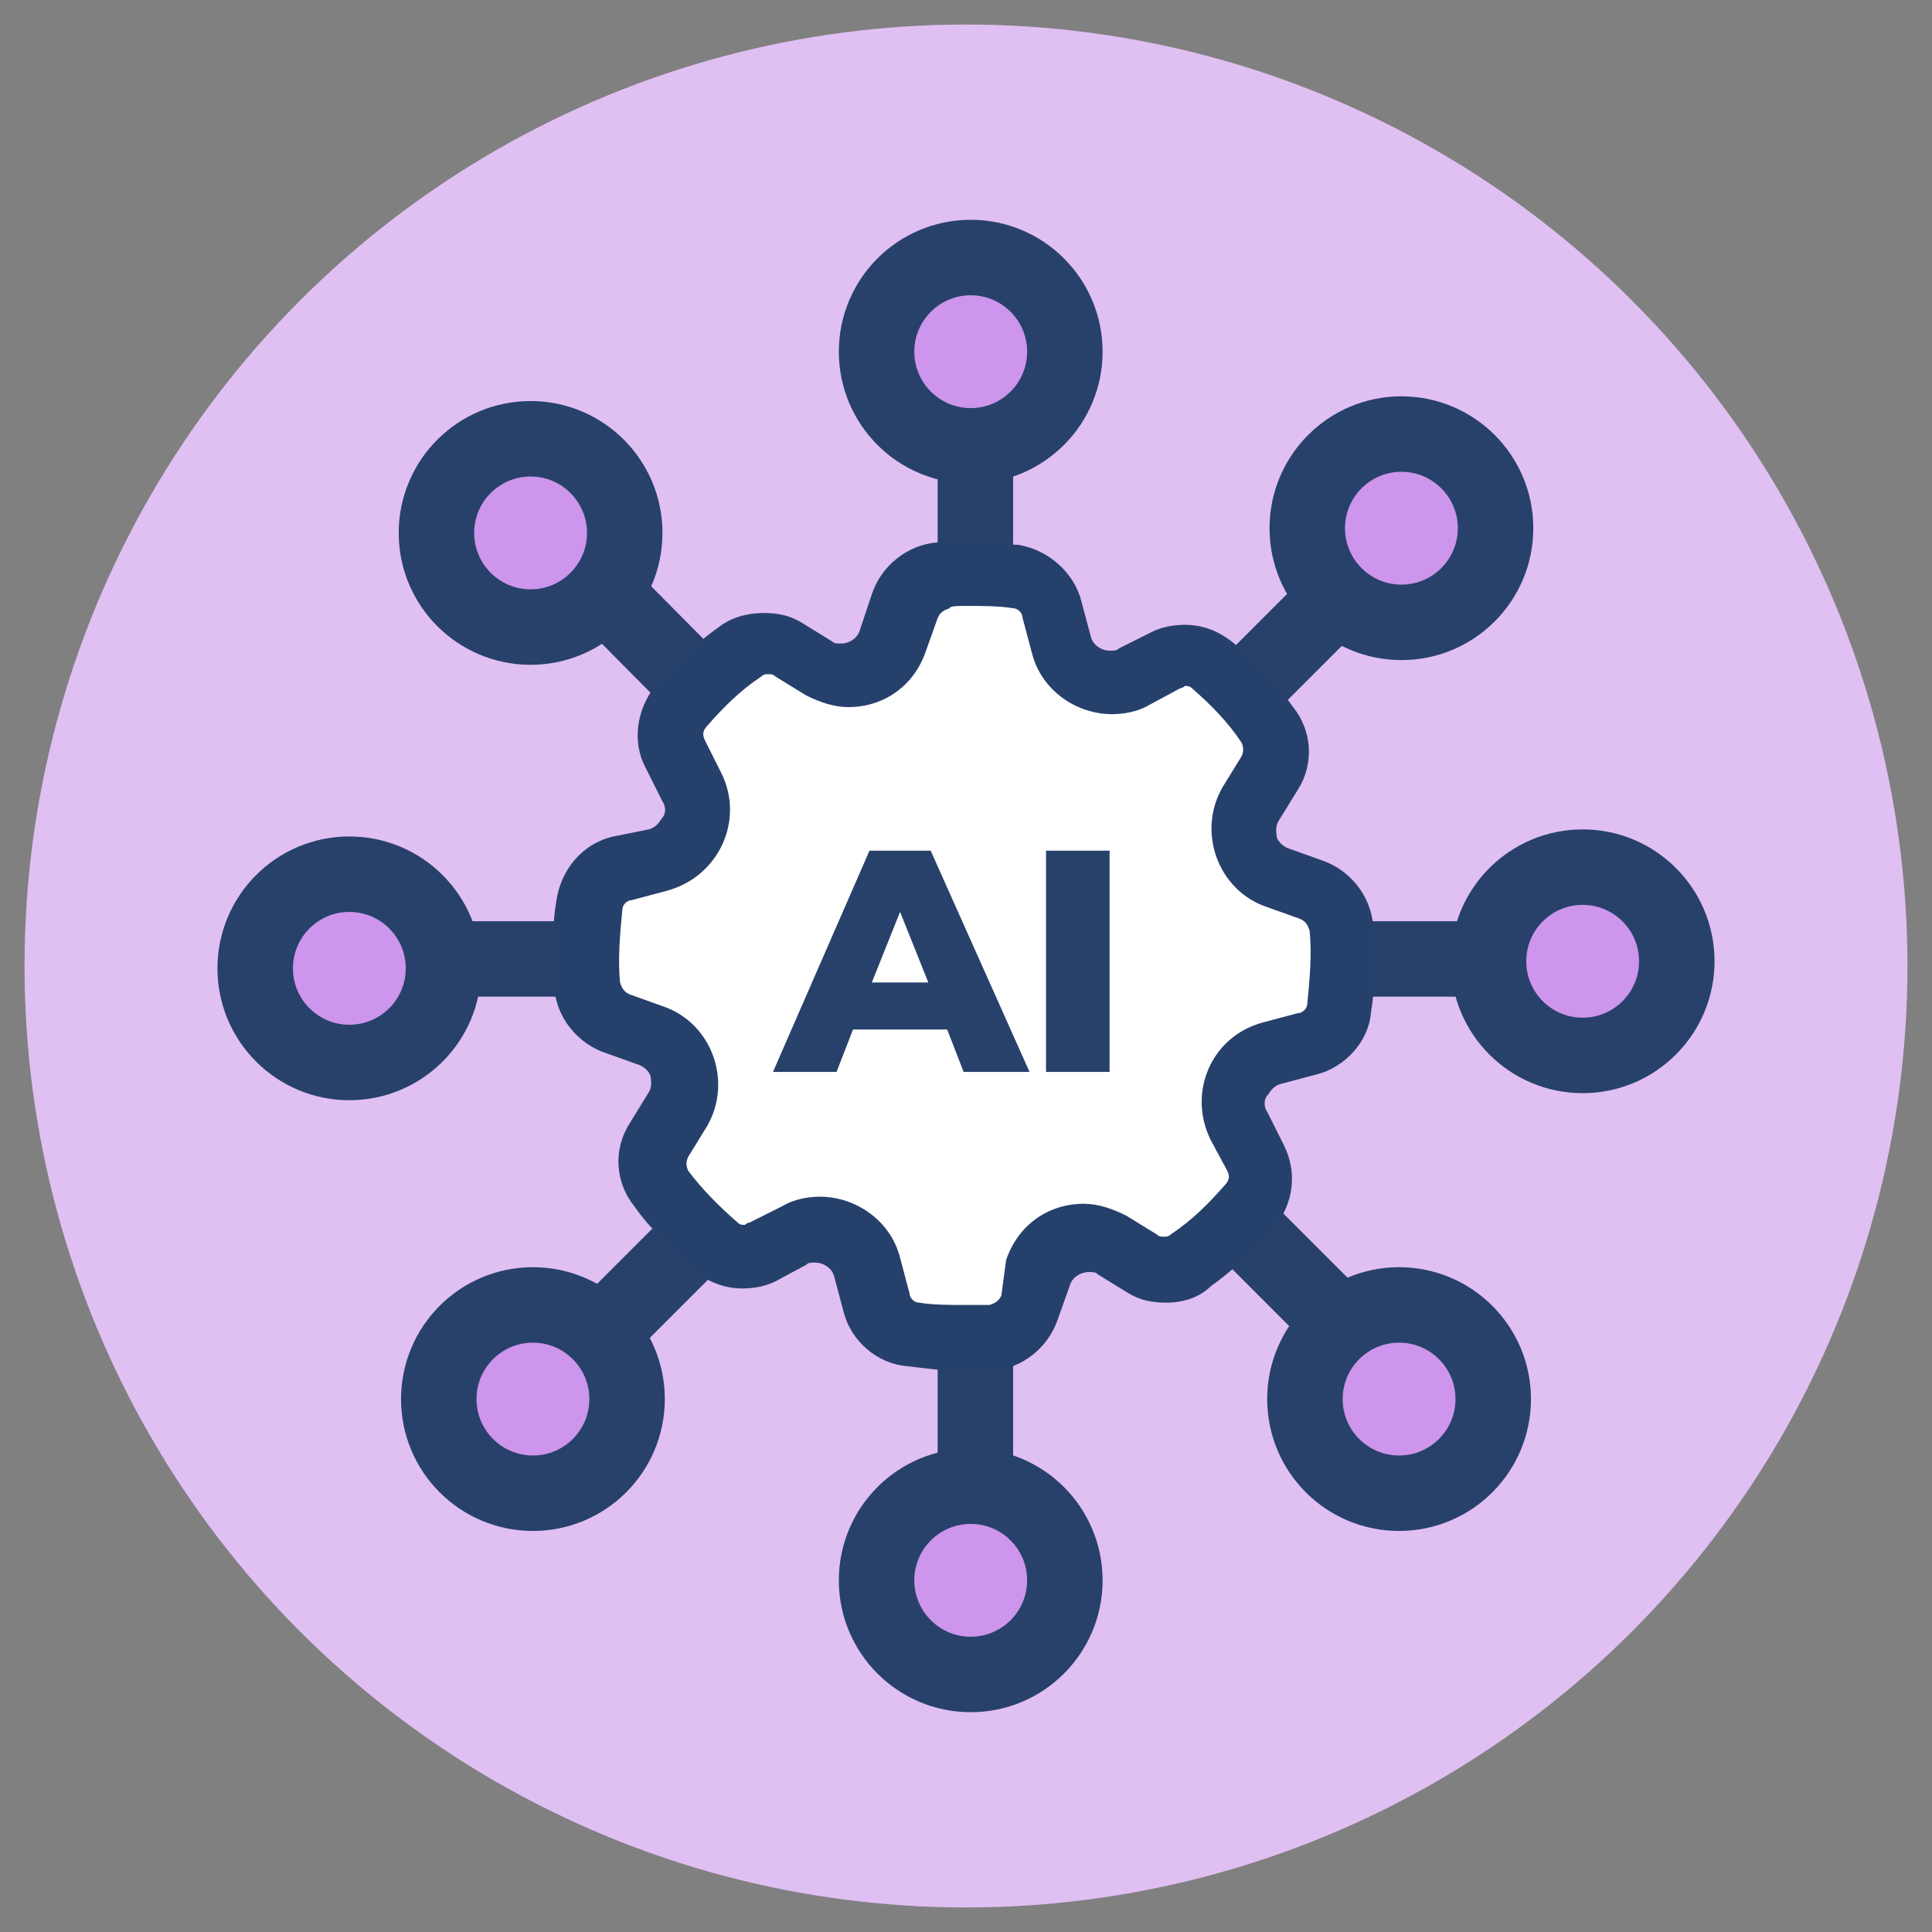 <?xml version="1.0" encoding="utf-8"?>
<svg xmlns="http://www.w3.org/2000/svg" style="enable-background:new 0 0 512 512;" version="1.1" viewBox="0 0 512 512" x="0px" y="0px">
<rect x="0" y="0" width="512" height="512" fill="#808080" stroke="none"/>
<style type="text/css">
	.st0{fill:#C3EDFC;stroke:#FFFFFF;stroke-miterlimit:10;}
	.st1{fill:none;stroke:#27416B;stroke-width:13;stroke-linecap:round;stroke-linejoin:round;stroke-miterlimit:10;}
	.st2{fill:#C3EDFC;}
	.st3{fill:#F4EFE8;}
	.st4{clip-path:url(#SVGID_00000065790232621671608680000014034771677284665998_);}
	.st5{fill:#FFFFFF;}
	.st6{fill:#FFFFFF;stroke:#27416B;stroke-width:13;stroke-linecap:round;stroke-linejoin:round;stroke-miterlimit:10;}
	.st7{fill:none;stroke:#FF897A;stroke-width:13;stroke-linecap:round;stroke-linejoin:round;stroke-miterlimit:10;}
	.st8{fill:#F4EFE8;stroke:#27416B;stroke-width:13;stroke-miterlimit:10;}
	.st9{fill:none;stroke:#27416B;stroke-width:2.559;stroke-linecap:round;stroke-linejoin:round;stroke-miterlimit:10;}
	.st10{fill:#F4EFE8;stroke:#27416B;stroke-width:13;stroke-linecap:round;stroke-linejoin:round;stroke-miterlimit:10;}
	.st11{fill:#27416B;}
	.st12{fill:#D7E7FF;}
	.st13{fill:#91AEFF;}
	.st14{fill:none;stroke:#27416B;stroke-width:20;stroke-linecap:round;stroke-linejoin:round;stroke-miterlimit:10;}
	.st15{fill:#FFFFFF;stroke:#27416B;stroke-width:20;stroke-linecap:round;stroke-linejoin:round;stroke-miterlimit:10;}
	.st16{fill:#90D2FF;}
	.st17{fill:#2992FC;}
	.st18{fill:#FBD649;}
	.st19{fill:#E0BFF3;}
	.st20{fill:#CD95EB;stroke:#27416B;stroke-width:20;stroke-linecap:round;stroke-linejoin:round;stroke-miterlimit:10;}
	.st21{fill:#26406C;}
	.st22{fill:none;stroke:#27416B;stroke-width:1.5;stroke-miterlimit:10;}
	.st23{fill:#FED2CA;}
	.st24{fill:#BCEBFB;}
	
		.st25{fill-rule:evenodd;clip-rule:evenodd;fill:#FFFFFF;stroke:#27416B;stroke-width:20;stroke-linecap:round;stroke-linejoin:round;stroke-miterlimit:10;}
	.st26{fill:#80DCF9;stroke:#27416B;stroke-width:20;stroke-linecap:round;stroke-linejoin:round;stroke-miterlimit:10;}
	.st27{fill:#FFF0A4;}
	.st28{fill-rule:evenodd;clip-rule:evenodd;fill:#FFFFFF;}
	
		.st29{fill-rule:evenodd;clip-rule:evenodd;fill:#2990FA;stroke:#27416B;stroke-width:20;stroke-linecap:round;stroke-linejoin:round;stroke-miterlimit:10;}
	.st30{fill-rule:evenodd;clip-rule:evenodd;fill:#FFFFFF;stroke:#27416B;stroke-width:20;stroke-miterlimit:10;}
	.st31{fill-rule:evenodd;clip-rule:evenodd;fill:none;stroke:#27416B;stroke-width:20;stroke-miterlimit:10;}
	.st32{fill-rule:evenodd;clip-rule:evenodd;fill:#FBD649;}
	.st33{clip-path:url(#XMLID_00000083062668546409291220000011637736945891654300_);fill:#FFFFFF;}
	.st34{fill:#27416B;stroke:#27416B;stroke-width:3;stroke-miterlimit:10;}
	.st35{clip-path:url(#XMLID_00000012441635738122194130000003100376278032131737_);fill:#FFFFFF;}
	.st36{clip-path:url(#XMLID_00000016796200999750064630000014524040448656100543_);fill:#FFFFFF;}
	.st37{clip-path:url(#XMLID_00000044155921725942644460000004669274941339404938_);fill:#FFFFFF;}
	.st38{fill:#FCE36C;stroke:#27416B;stroke-width:25;stroke-linecap:round;stroke-linejoin:round;stroke-miterlimit:10;}
	.st39{fill:#FFFFFF;stroke:#27416B;stroke-width:25;stroke-linecap:round;stroke-linejoin:round;stroke-miterlimit:10;}
	.st40{fill:#C3EDFC;stroke:#27416B;stroke-width:25;stroke-miterlimit:10;}
	.st41{clip-path:url(#XMLID_00000007389588669985017270000012205455853507282826_);fill:#FFFFFF;}
	.st42{fill:#2A416A;}
	.st43{fill:#FF897A;stroke:#27416B;stroke-width:20;stroke-linecap:round;stroke-linejoin:round;stroke-miterlimit:10;}
	.st44{fill:#FCE36C;stroke:#27416B;stroke-width:13;stroke-miterlimit:10;}
	.st45{fill:#FCE36C;}
	.st46{fill:#FCE36C;stroke:#27416B;stroke-width:13;stroke-linecap:round;stroke-linejoin:round;stroke-miterlimit:10;}
	.st47{fill:none;stroke:#27416B;stroke-width:10;stroke-miterlimit:10;}
	.st48{fill:#FFFFFF;stroke:#27416B;stroke-width:20;stroke-miterlimit:10;}
	.st49{fill:#C3EDFC;stroke:#27416B;stroke-width:20;stroke-miterlimit:10;}
	.st50{fill:#C3EDFC;stroke:#27416B;stroke-width:13;stroke-miterlimit:10;}
	.st51{fill:#FFFFFF;stroke:#27416B;stroke-width:13;stroke-miterlimit:10;}
	.st52{fill:#F4EFE8;stroke:#27416B;stroke-width:20;stroke-miterlimit:10;}
	.st53{fill:none;stroke:#27416B;stroke-width:20;stroke-miterlimit:10;}
	.st54{fill:#C3EDFC;stroke:#27416B;stroke-width:20;stroke-linecap:round;stroke-linejoin:round;stroke-miterlimit:10;}
	
		.st55{clip-path:url(#XMLID_00000176750200103251707580000003769904199514584459_);fill:#FFFFFF;stroke:#27416B;stroke-width:20;stroke-linecap:round;stroke-linejoin:round;stroke-miterlimit:10;}
	
		.st56{clip-path:url(#XMLID_00000108273810771124153450000004273671070000575148_);fill:#FFFFFF;stroke:#27416B;stroke-width:20;stroke-linecap:round;stroke-linejoin:round;stroke-miterlimit:10;}
	
		.st57{clip-path:url(#XMLID_00000129927817038242341350000000807169274919603599_);fill:#FFFFFF;stroke:#27416B;stroke-width:13;stroke-linecap:round;stroke-linejoin:round;stroke-miterlimit:10;}
	
		.st58{clip-path:url(#XMLID_00000082367051678740201440000015660708882053478822_);fill:#FFFFFF;stroke:#27416B;stroke-width:13;stroke-linecap:round;stroke-linejoin:round;stroke-miterlimit:10;}
	.st59{fill:#F4EFE8;stroke:#27416B;stroke-width:20;stroke-linecap:round;stroke-linejoin:round;stroke-miterlimit:10;}
	.st60{fill:#F4EFE8;stroke:#27416B;stroke-width:31;stroke-miterlimit:10;}
	.st61{fill:#FFFFFF;stroke:#27416B;stroke-width:31;stroke-miterlimit:10;}
	.st62{clip-path:url(#XMLID_00000071528486275220992780000013790936870075428239_);fill:#C3EDFC;}
	.st63{fill:#27416B;stroke:#27416B;stroke-width:13;stroke-miterlimit:10;}
	.st64{fill:none;stroke:#FFFFFF;stroke-width:20;stroke-linecap:round;stroke-linejoin:round;stroke-miterlimit:10;}
	.st65{fill:#C3EDFC;stroke:#27416B;stroke-width:25;stroke-linecap:round;stroke-linejoin:round;stroke-miterlimit:10;}
	.st66{fill:#91AEFF;stroke:#27416B;stroke-width:25;stroke-linecap:round;stroke-linejoin:round;stroke-miterlimit:10;}
	.st67{fill:#80DCF9;stroke:#27416B;stroke-width:25;stroke-linecap:round;stroke-linejoin:round;stroke-miterlimit:10;}
	
		.st68{fill-rule:evenodd;clip-rule:evenodd;fill:#2990FA;stroke:#27416B;stroke-width:25;stroke-linecap:round;stroke-linejoin:round;stroke-miterlimit:10;}
	.st69{fill-rule:evenodd;clip-rule:evenodd;fill:#FFFFFF;stroke:#27416B;stroke-width:25;stroke-miterlimit:10;}
	
		.st70{fill-rule:evenodd;clip-rule:evenodd;fill:#FFFFFF;stroke:#27416B;stroke-width:25;stroke-linecap:round;stroke-linejoin:round;stroke-miterlimit:10;}
	.st71{fill:#27416B;stroke:#27416B;stroke-width:14;stroke-miterlimit:10;}
	.st72{clip-path:url(#XMLID_00000079446612157085173130000013529490067116439729_);fill:#C3EDFC;}
	.st73{fill:#FFFFFF;stroke:#2A416A;stroke-width:25;stroke-miterlimit:10;}
</style>
<g id="Calque_2">
</g>
<g id="Calque_1">
	<g>
		<circle class="st19" cx="256" cy="256" r="249.5"/>
		<g>
			<line class="st14" x1="258.49" x2="258.49" y1="115.03" y2="218.57"/>
			<line class="st14" x1="258.49" x2="258.49" y1="294.67" y2="397.59"/>
			<line class="st14" x1="398.21" x2="295.3" y1="254.13" y2="254.13"/>
			<line class="st14" x1="218.57" x2="115.66" y1="254.13" y2="254.13"/>
			<line class="st14" x1="357.05" x2="284.07" y1="155.58" y2="228.55"/>
			<line class="st14" x1="232.92" x2="159.94" y1="279.7" y2="352.68"/>
			<line class="st14" x1="232.3" x2="159.32" y1="229.8" y2="156.2"/>
			<line class="st14" x1="357.05" x2="284.07" y1="352.68" y2="279.7"/>
			<circle class="st20" cx="140.61" cy="141.23" r="24.95"/>
			<circle class="st20" cx="92.58" cy="256.62" r="24.95"/>
			<circle class="st20" cx="419.42" cy="254.75" r="24.95"/>
			<circle class="st20" cx="371.39" cy="139.98" r="24.95"/>
			<circle class="st20" cx="257.25" cy="93.2" r="24.95"/>
			<circle class="st20" cx="257.25" cy="418.8" r="24.95"/>
			<circle class="st20" cx="141.23" cy="370.77" r="24.95"/>
			<circle class="st20" cx="370.77" cy="370.77" r="24.95"/>
			<g>
				<g>
					<g>
						<g>
							<path class="st5" d="M256,354.55c-4.37,0-9.36,0-13.72-1.25c-4.99-0.62-8.11-3.74-9.36-8.73l-2.5-9.36&#xD;&#xA;								c-1.25-6.24-6.86-9.98-13.1-9.98c-1.87,0-4.37,0.62-6.24,1.25l-8.73,4.37c-1.25,0.62-3.12,1.25-4.99,1.25&#xD;&#xA;								c-3.12,0-5.61-1.25-7.49-3.12c-5.61-4.37-9.98-9.98-14.35-15.59c-3.12-3.74-3.12-8.73-0.62-13.1l4.99-8.11&#xD;&#xA;								c1.87-3.74,2.49-7.49,1.25-11.85c-1.25-4.37-4.37-6.86-8.73-8.11l-8.73-3.12c-4.37-1.25-7.49-5.61-8.11-9.98&#xD;&#xA;								c-0.62-6.86,0-14.35,0.62-21.21c0.62-4.37,3.74-8.11,8.73-9.36l9.36-2.5c3.74-1.25,7.49-3.74,8.73-7.49&#xD;&#xA;								c1.25-3.74,1.87-8.11,0-11.85l-4.99-6.86c-1.87-4.37-1.25-9.36,1.25-12.48c4.99-5.61,9.98-9.98,15.59-14.35&#xD;&#xA;								c1.87-1.25,4.37-2.49,6.86-2.49c1.87,0,4.37,0.62,5.61,1.87l8.11,4.99c1.87,1.25,4.37,1.87,6.86,1.87&#xD;&#xA;								c5.61,0,11.23-3.74,13.1-9.36l3.12-8.73c1.25-4.37,5.61-7.49,9.98-8.11c2.5,0,4.99,0,7.49,0c4.37,0,9.36,0,13.72,0.62&#xD;&#xA;								c4.99,0.62,8.11,3.74,9.36,8.73l2.49,9.36c1.25,6.24,6.86,9.98,13.1,9.98c1.87,0,4.37-0.62,6.24-1.25l8.11-4.37&#xD;&#xA;								c1.87-0.62,3.12-1.25,4.99-1.25c3.12,0,5.61,1.25,7.48,3.12c4.99,4.37,9.98,9.98,14.35,15.59c3.12,3.74,3.12,8.73,0.62,13.1&#xD;&#xA;								l-4.99,8.11c-1.87,3.74-2.5,7.49-1.25,11.85c1.25,4.37,4.37,6.86,8.11,8.11l8.73,3.12c4.37,1.25,7.48,5.61,8.11,9.98&#xD;&#xA;								c0.62,6.86,0,14.35-0.62,21.21c-0.62,4.37-3.74,8.11-8.73,9.36l-9.36,2.5c-3.74,1.25-7.48,3.74-8.73,7.48&#xD;&#xA;								c-1.87,3.74-1.87,8.11,0,11.85l4.37,8.73c1.87,4.37,1.25,9.36-1.25,12.48c-4.37,5.61-9.98,9.98-15.59,14.35&#xD;&#xA;								c-1.87,1.25-4.37,2.49-6.86,2.49l0,0c-1.87,0-4.37-0.62-5.61-1.87l-8.11-4.99c-1.87-1.25-4.37-1.87-6.86-1.87&#xD;&#xA;								c-5.61,0-11.23,3.74-13.1,9.36l-3.12,8.73c-1.25,4.37-5.61,7.48-9.98,8.11C260.99,354.55,258.49,354.55,256,354.55z"/>
							<path class="st21" d="M256,160.57c4.37,0,8.73,0,12.48,0.62c1.25,0,2.49,1.25,2.49,2.49l2.5,9.36&#xD;&#xA;								c2.49,9.98,11.85,16.22,21.21,16.22c3.12,0,6.86-0.62,9.98-2.49l8.11-4.37c0.62,0,1.25-0.62,1.25-0.62&#xD;&#xA;								c0.62,0,1.25,0,1.87,0.62c4.99,4.37,9.36,8.73,13.1,14.35c0.62,1.25,0.62,2.5,0,3.74l-4.99,8.11&#xD;&#xA;								c-6.86,11.85-1.25,27.45,11.85,31.81l8.73,3.12c1.25,0.62,1.87,1.25,2.49,3.12c0.62,6.24,0,13.1-0.62,19.34&#xD;&#xA;								c0,1.25-1.25,2.5-2.49,2.5l-9.36,2.49c-13.72,3.74-19.96,18.71-13.72,31.19l4.37,8.11c0.62,1.25,0.62,2.49-0.62,3.74&#xD;&#xA;								c-4.37,4.99-8.73,9.36-14.35,13.1c-0.62,0.62-1.25,0.62-1.87,0.62c-0.62,0-1.25,0-1.87-0.62l-8.11-4.99&#xD;&#xA;								c-3.74-1.87-7.49-3.12-11.23-3.12c-9.36,0-17.46,5.61-20.58,14.97l-1.25,9.36c-0.62,1.25-1.25,1.87-3.12,2.49&#xD;&#xA;								c-1.87,0-4.37,0-6.24,0c-4.37,0-8.73,0-12.48-0.62c-1.25,0-2.5-1.25-2.5-2.49l-2.49-9.36c-2.5-9.98-11.85-16.22-21.21-16.22&#xD;&#xA;								c-3.12,0-6.86,0.62-9.98,2.49l-8.73,4.37c-0.62,0-1.25,0.62-1.25,0.62c-0.62,0-1.25,0-1.87-0.62&#xD;&#xA;								c-4.99-4.37-9.36-8.73-13.1-13.72c-0.62-1.25-0.62-2.49,0-3.74l4.99-8.11c6.86-11.85,1.25-27.45-11.85-31.81l-8.73-3.12&#xD;&#xA;								c-1.25-0.62-1.87-1.25-2.49-3.12c-0.62-6.24,0-13.1,0.62-19.34c0-1.25,1.25-2.5,2.5-2.5l9.36-2.5&#xD;&#xA;								c13.72-3.74,20.58-18.71,14.35-31.19l-4.37-8.73c-0.62-1.25-0.62-2.49,0.62-3.74c4.37-4.99,8.73-9.36,14.35-13.1&#xD;&#xA;								c0.62-0.62,1.25-0.62,1.87-0.62c0.62,0,1.25,0,1.87,0.62l8.11,4.99c3.74,1.87,7.49,3.12,11.23,3.12&#xD;&#xA;								c9.36,0,17.46-5.61,20.58-14.97l3.12-8.73c0.62-1.25,1.25-1.87,3.12-2.49C251.63,160.57,254.13,160.57,256,160.57&#xD;&#xA;								 M256,143.73c-2.5,0-4.99,0-7.49,0c-8.11,0.62-14.97,6.24-17.46,13.72l-3.12,9.36c-0.62,2.49-3.12,3.74-4.99,3.74&#xD;&#xA;								c-1.25,0-1.87,0-2.5-0.62l-8.11-4.99c-3.12-1.87-6.24-2.49-9.98-2.49c-4.37,0-8.73,1.25-11.85,3.74&#xD;&#xA;								c-6.24,4.37-11.85,9.98-16.84,15.59c-4.99,6.24-6.24,14.97-2.49,21.83l4.37,8.73c1.25,1.87,0.62,3.74,0,4.37&#xD;&#xA;								s-1.25,2.5-3.74,3.12l-9.36,1.87c-8.11,1.87-13.72,8.73-14.97,16.84c-1.25,7.49-1.25,14.97-0.62,23.08&#xD;&#xA;								c0.62,8.11,6.24,14.97,13.72,17.46l8.73,3.12c1.87,0.62,3.12,2.49,3.12,3.12s0.62,2.5-0.62,4.37l-4.99,8.11&#xD;&#xA;								c-4.37,6.86-3.74,15.59,1.25,21.83c4.37,6.24,9.98,11.23,15.59,16.84c3.74,3.12,8.11,4.99,13.1,4.99&#xD;&#xA;								c3.12,0,6.24-0.62,8.73-1.87l8.11-4.37c0.62-0.62,1.25-0.62,2.5-0.62c1.87,0,4.37,1.25,4.99,3.74l2.5,9.36&#xD;&#xA;								c1.87,7.49,8.73,13.72,16.84,14.35c4.99,0.62,9.98,1.25,14.97,1.25c2.5,0,4.99,0,7.49,0c8.11-0.62,14.97-6.24,17.46-13.72&#xD;&#xA;								l3.12-8.73c0.62-2.49,3.12-3.74,4.99-3.74c1.25,0,1.87,0,2.49,0.62l8.11,4.99c3.12,1.87,6.24,2.5,9.98,2.5&#xD;&#xA;								c4.37,0,8.73-1.25,11.85-4.37c6.24-4.37,11.85-9.98,16.84-15.59c4.99-6.24,6.24-14.35,2.5-21.83l-4.37-8.73&#xD;&#xA;								c-1.25-1.87-0.62-3.74,0-4.37c0.62-0.62,1.25-2.49,3.74-3.12l9.36-2.49c7.49-1.87,13.72-8.73,14.35-16.22&#xD;&#xA;								c1.25-7.49,1.25-15.59,0.62-23.08c-0.62-8.11-6.24-14.97-13.72-17.46l-8.73-3.12c-1.87-0.62-3.12-2.5-3.12-3.12&#xD;&#xA;								c0-0.62-0.62-2.5,0.62-4.37l4.99-8.11c4.37-6.86,3.74-15.59-1.25-21.83c-4.37-6.24-9.98-11.85-15.59-16.84&#xD;&#xA;								c-3.74-3.12-8.11-4.99-13.1-4.99c-3.12,0-6.24,0.62-8.73,1.87l-8.73,4.37c-0.62,0.62-1.25,0.62-2.5,0.62&#xD;&#xA;								c-1.87,0-4.37-1.25-4.99-3.74l-2.49-9.36c-1.87-7.49-8.73-13.72-16.84-14.97C265.98,144.35,260.99,143.73,256,143.73&#xD;&#xA;								L256,143.73z"/>
						</g>
					</g>
				</g>
			</g>
			<g>
				<g>
					<path class="st11" d="M251.01,272.84h-24.95l-4.37,11.23h-16.84l25.57-58.63h16.22l26.2,58.63h-17.46L251.01,272.84z&#xD;&#xA;						 M246.02,260.37l-7.49-18.71l-7.49,18.71H246.02z"/>
					<path class="st11" d="M277.21,225.44h16.84v58.63h-16.84V225.44z"/>
				</g>
			</g>
		</g>
	</g>
</g>
<g id="Calque_3">
</g>
</svg>